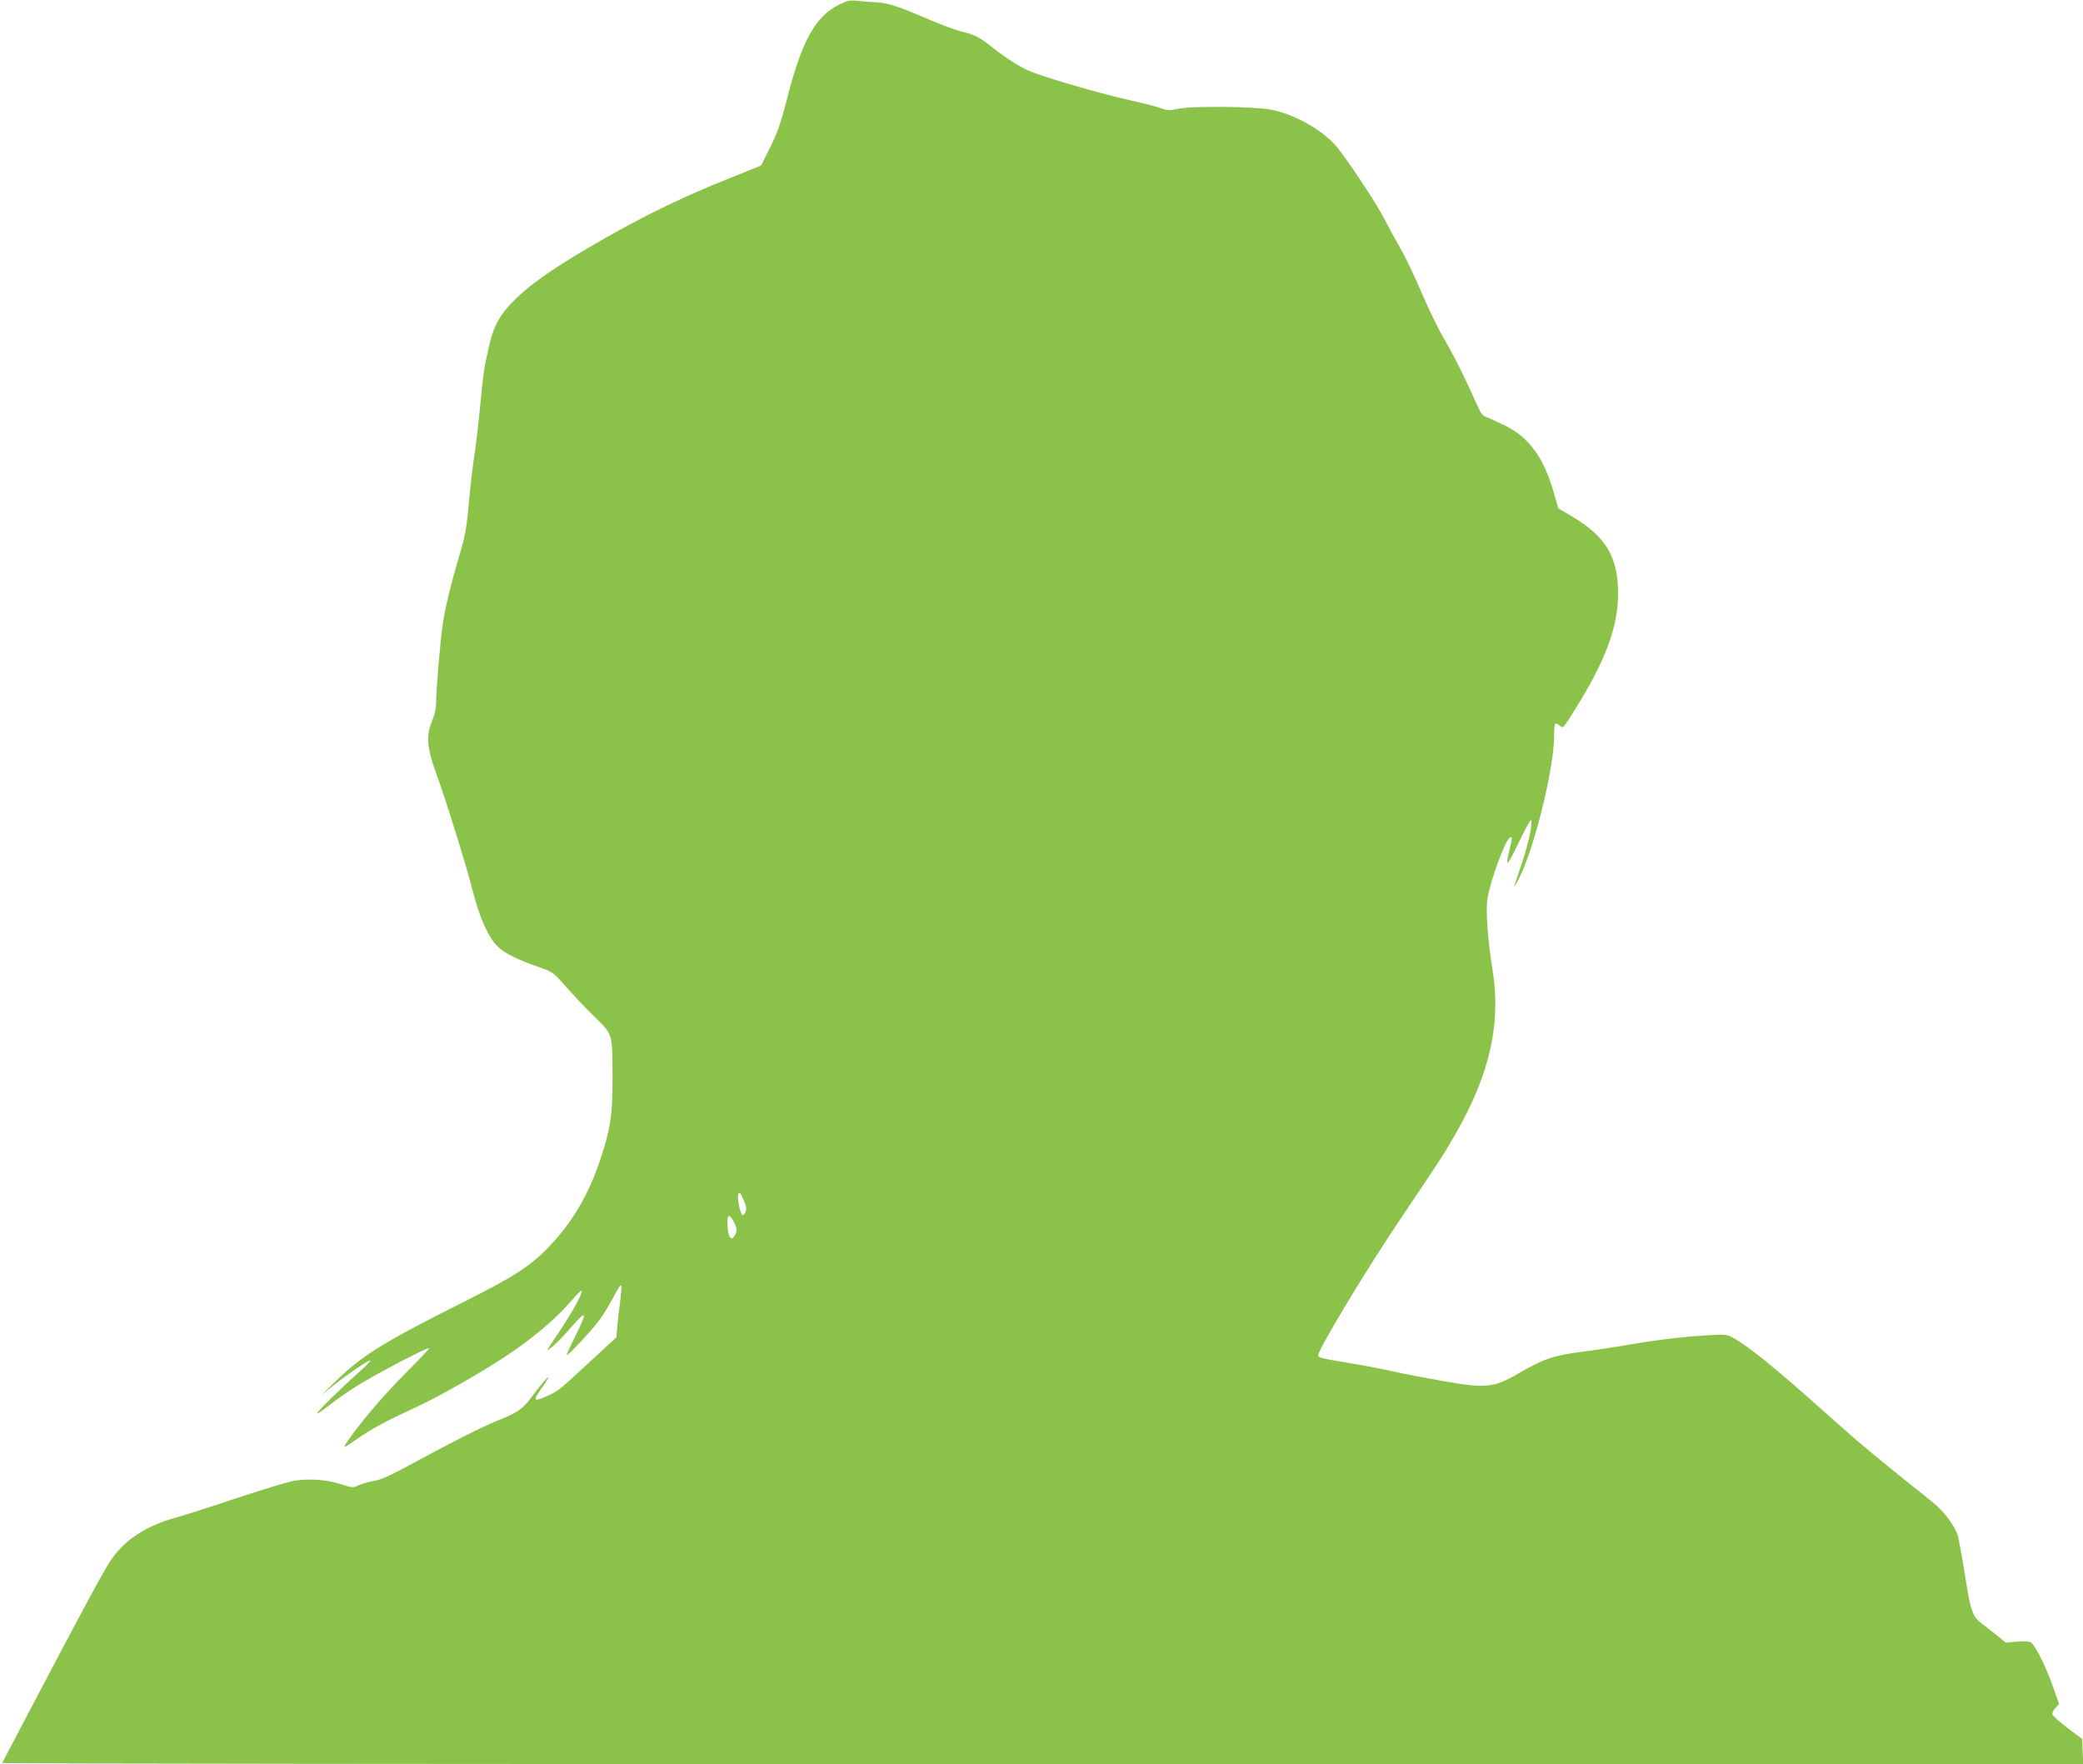 <?xml version="1.0" standalone="no"?>
<!DOCTYPE svg PUBLIC "-//W3C//DTD SVG 20010904//EN"
 "http://www.w3.org/TR/2001/REC-SVG-20010904/DTD/svg10.dtd">
<svg version="1.0" xmlns="http://www.w3.org/2000/svg"
 width="1280pt" height="1084pt" viewBox="0 0 1280 1084"
 preserveAspectRatio="xMidYMid meet">
<g transform="translate(0,1084) scale(0.1,-0.1)"
fill="#8bc34a" stroke="none">
<path d="M5155 10811 c-147 -73 -232 -229 -325 -603 -32 -123 -53 -184 -97
-272 l-56 -113 -206 -83 c-257 -102 -489 -214 -742 -357 -320 -181 -492 -301
-602 -423 -67 -75 -99 -140 -125 -260 -30 -139 -30 -137 -52 -360 -11 -113
-27 -248 -35 -300 -9 -52 -22 -165 -30 -250 -20 -213 -23 -228 -66 -376 -50
-168 -86 -320 -99 -414 -15 -102 -40 -402 -40 -473 0 -39 -8 -77 -26 -120 -36
-86 -30 -163 24 -312 64 -176 189 -578 227 -730 42 -165 95 -283 154 -342 42
-41 120 -80 274 -133 62 -22 73 -31 146 -114 44 -50 122 -133 175 -184 113
-112 109 -96 110 -382 0 -223 -12 -302 -73 -489 -72 -219 -176 -396 -320 -544
-117 -121 -214 -183 -544 -348 -466 -234 -603 -319 -759 -471 l-93 -90 75 60
c91 72 210 152 224 152 6 -1 -20 -29 -59 -63 -106 -94 -256 -240 -266 -260 -6
-10 26 10 70 45 44 35 124 91 178 124 113 71 432 238 440 230 3 -2 -64 -73
-149 -158 -133 -132 -297 -327 -363 -430 -18 -29 -13 -27 60 24 104 72 174
110 375 203 165 77 443 238 595 343 152 106 278 216 367 322 26 30 49 52 52
49 10 -10 -54 -127 -140 -256 -84 -124 -84 -124 -40 -88 25 20 78 75 118 122
48 56 74 79 76 69 2 -9 -22 -66 -53 -127 -31 -61 -54 -113 -52 -115 6 -7 155
153 202 217 23 31 61 94 85 140 24 46 45 78 48 71 2 -7 -1 -48 -6 -90 -6 -42
-14 -111 -18 -153 l-6 -76 -152 -140 c-194 -180 -203 -188 -267 -218 -92 -42
-98 -35 -39 48 22 30 40 59 40 63 0 11 -51 -49 -106 -124 -51 -69 -89 -95
-209 -142 -85 -33 -301 -143 -551 -279 -108 -59 -166 -84 -207 -91 -31 -5 -73
-17 -93 -26 -35 -17 -38 -16 -108 6 -89 29 -197 36 -290 21 -39 -7 -197 -55
-351 -106 -154 -52 -323 -106 -375 -120 -186 -52 -318 -139 -403 -268 -41 -62
-171 -302 -452 -837 -114 -217 -209 -398 -212 -403 -2 -4 2874 -7 6392 -7
l6396 0 -3 78 -3 77 -90 67 c-49 38 -92 75 -93 84 -2 9 6 27 19 40 l22 24 -41
116 c-40 112 -97 227 -127 258 -12 11 -31 13 -87 9 l-73 -6 -54 44 c-30 24
-73 58 -97 76 -54 41 -65 75 -103 318 -17 105 -36 206 -42 225 -22 62 -88 148
-157 203 -317 252 -435 350 -622 517 -342 306 -508 441 -608 494 -34 18 -44
19 -211 7 -97 -6 -266 -27 -376 -46 -110 -19 -253 -41 -318 -49 -194 -25 -246
-43 -406 -135 -153 -89 -201 -94 -468 -46 -110 19 -250 46 -310 60 -59 13
-178 36 -263 50 -178 30 -190 33 -190 47 0 35 287 512 489 813 269 400 286
426 352 542 214 371 285 684 230 1018 -28 168 -42 362 -31 430 18 112 104 349
136 376 18 15 18 3 -1 -76 -27 -111 -14 -101 55 43 38 78 72 142 76 142 16 0
-9 -128 -50 -252 -24 -73 -47 -142 -51 -153 -3 -11 8 6 25 39 94 175 220 683
220 883 0 38 3 73 7 76 3 4 15 -1 26 -10 23 -21 20 -24 103 110 179 288 256
494 257 692 2 230 -73 358 -285 483 l-82 48 -28 97 c-61 214 -150 337 -296
410 -48 24 -101 48 -118 54 -26 9 -36 25 -73 109 -61 138 -134 283 -197 389
-29 50 -87 171 -130 270 -42 99 -100 221 -129 270 -29 50 -71 127 -94 172 -52
104 -251 403 -311 467 -90 97 -252 185 -388 212 -101 20 -491 24 -575 5 -49
-11 -63 -10 -100 3 -23 9 -110 32 -193 50 -213 48 -568 153 -639 189 -66 33
-143 84 -220 146 -61 50 -101 70 -177 87 -33 8 -122 41 -199 74 -193 83 -254
103 -329 106 -36 2 -87 6 -115 9 -42 5 -59 1 -110 -24z m-584 -7348 c16 -38
18 -52 9 -72 -15 -33 -27 -18 -40 48 -9 48 -7 71 6 71 3 0 14 -21 25 -47z
m-60 -134 c17 -35 19 -45 9 -70 -25 -58 -50 -21 -50 72 0 50 14 49 41 -2z"/>
</g>
</svg>
